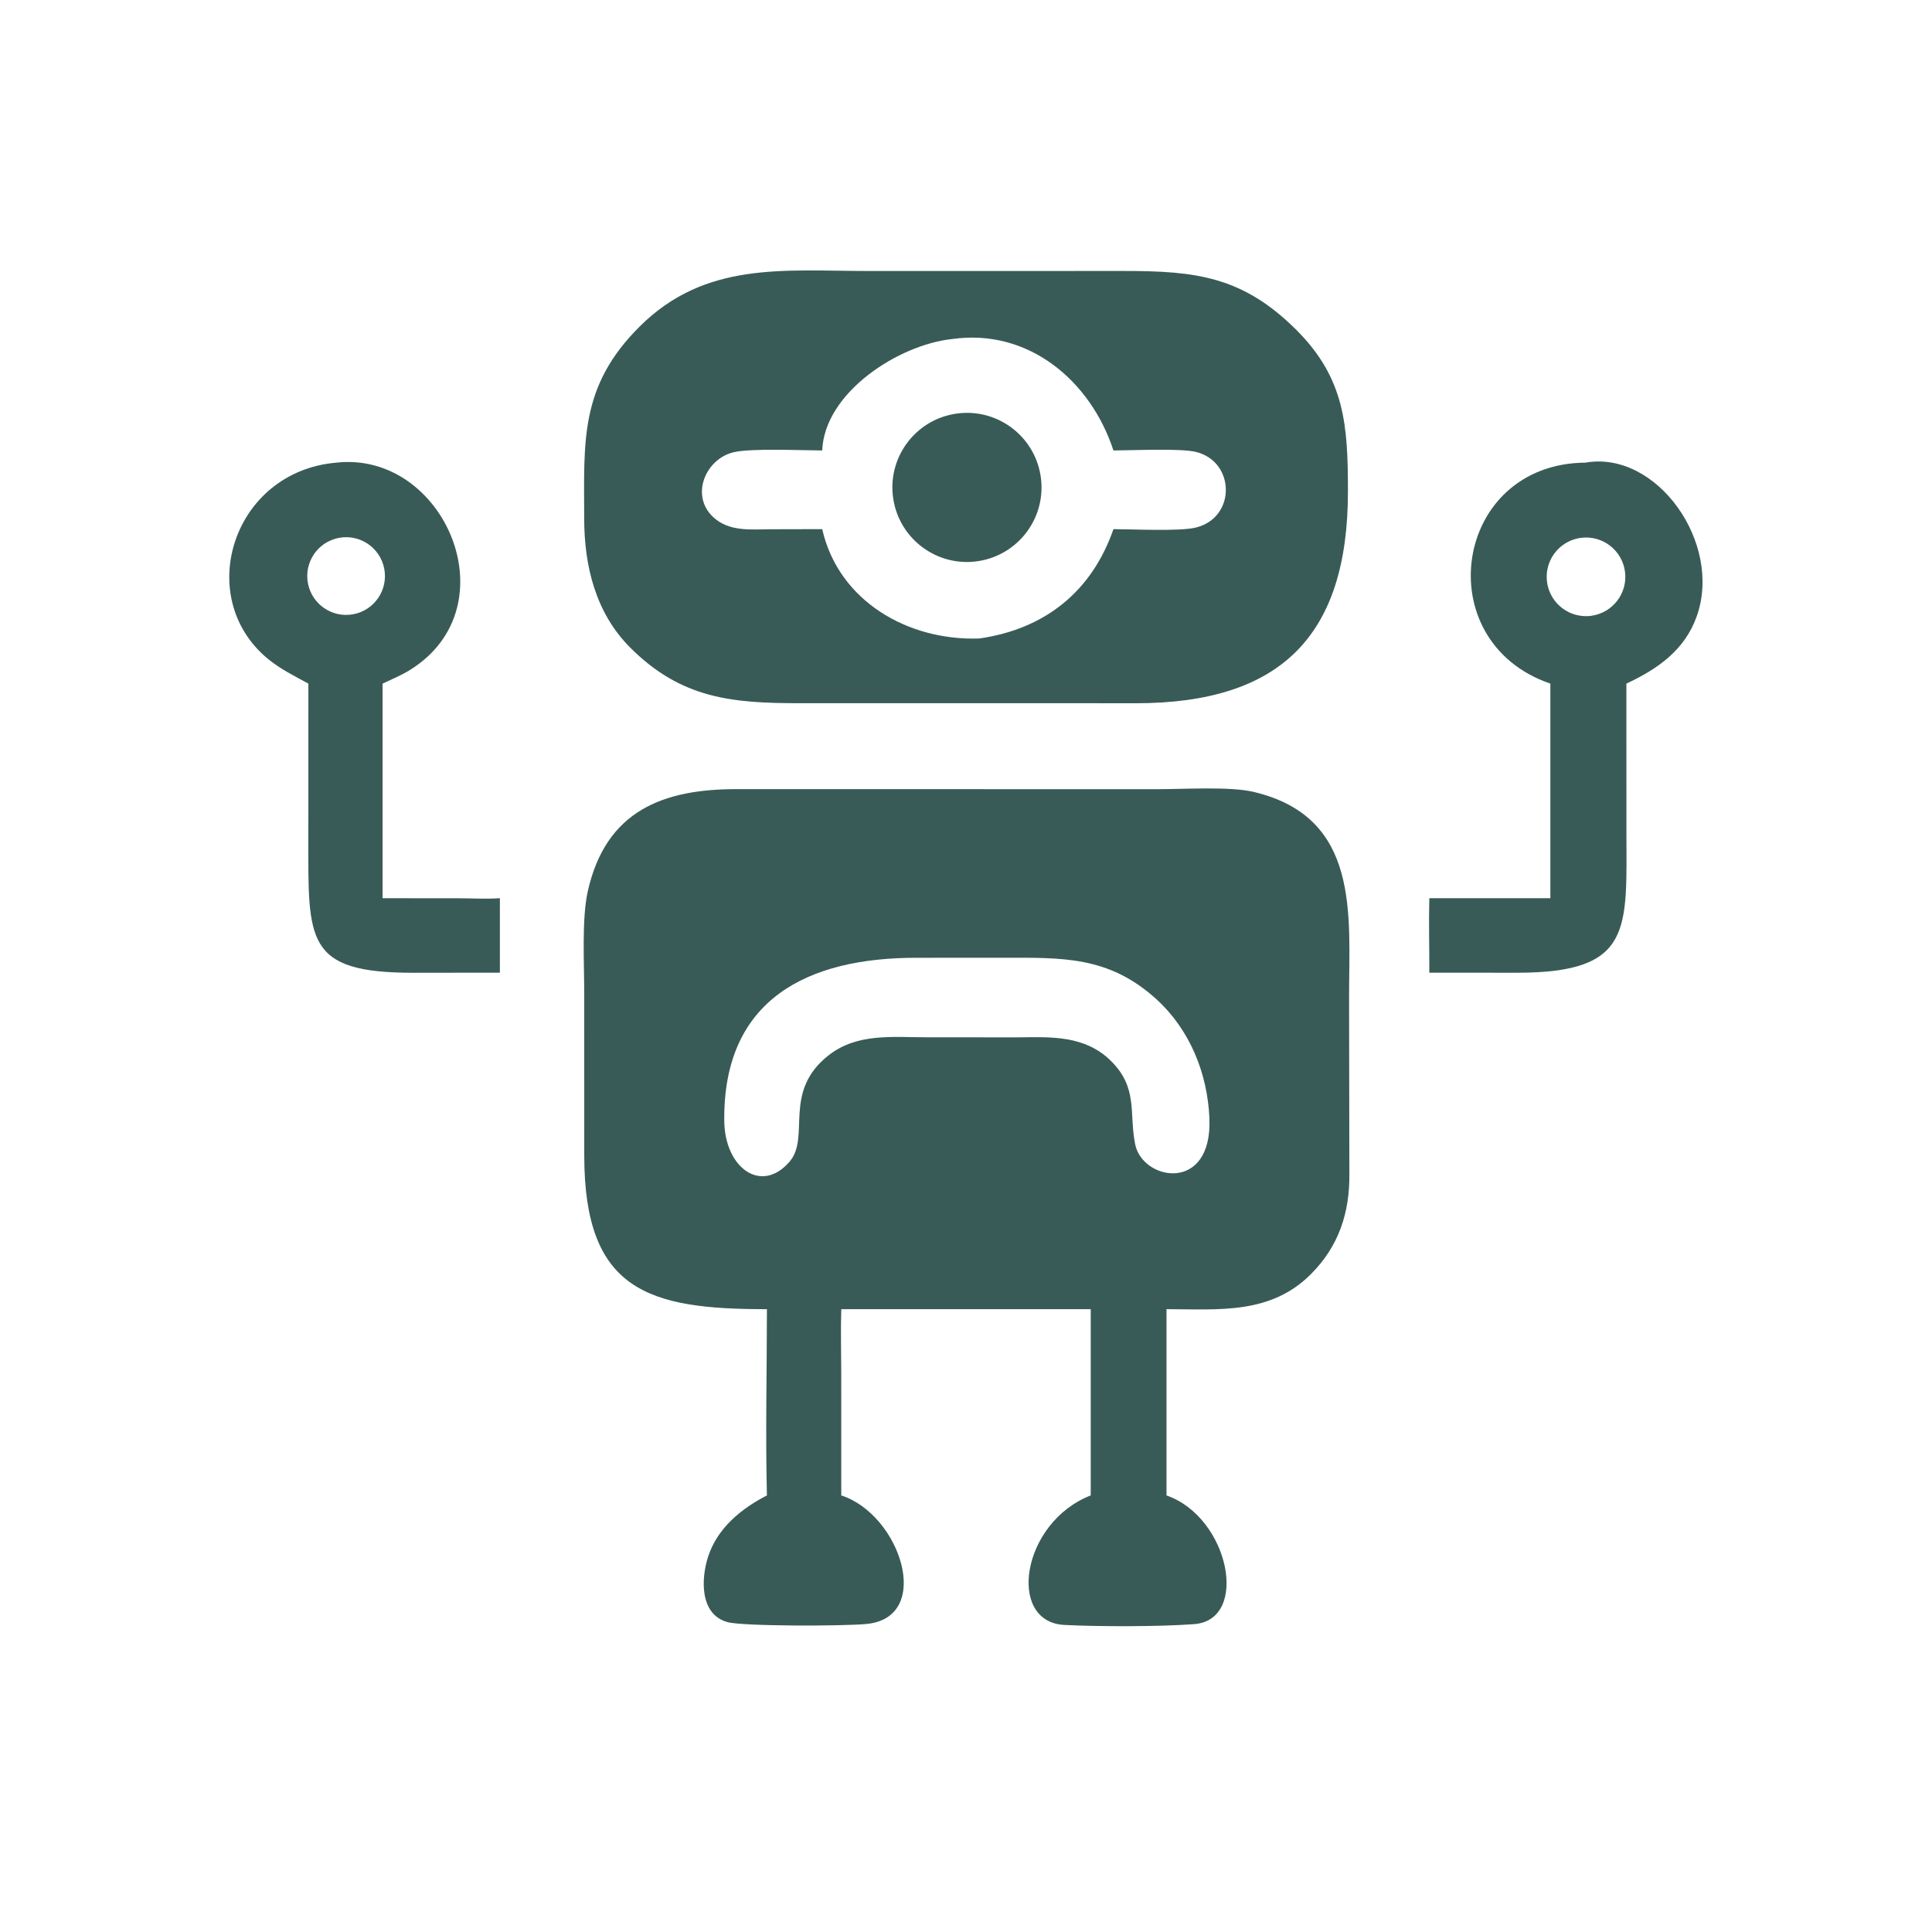 <svg width="120" height="120" viewBox="0 0 120 120" fill="none" xmlns="http://www.w3.org/2000/svg">
<path d="M66.064 43.677L49.68 43.678C45.468 43.679 42.305 43.395 39.134 40.214C36.992 38.066 36.288 35.151 36.285 32.21C36.278 27.395 35.994 23.993 39.74 20.271C43.809 16.229 48.67 16.825 53.877 16.832L69.838 16.83C74.261 16.831 77.17 17.166 80.493 20.465C83.557 23.507 83.718 26.458 83.723 30.49C83.734 39.499 79.54 43.679 70.547 43.68L66.064 43.677ZM59.142 21.058C55.828 21.404 51.213 24.366 51.069 27.979C49.788 27.976 46.642 27.83 45.559 28.091C43.822 28.511 42.864 30.765 44.288 32.108C45.288 33.052 46.677 32.875 47.938 32.873L51.069 32.866C52.094 37.365 56.43 39.816 60.836 39.657C64.928 39.065 67.819 36.721 69.158 32.866C70.356 32.869 73.232 33.011 74.244 32.775C76.789 32.181 76.741 28.67 74.28 28.069C73.321 27.834 70.326 27.977 69.158 27.979C67.726 23.619 63.861 20.388 59.142 21.058Z" fill="#395B57"/>
<path d="M60.795 34.847C58.272 35.254 55.896 33.539 55.487 31.016C55.078 28.493 56.79 26.116 59.313 25.704C61.839 25.291 64.221 27.006 64.631 29.533C65.041 32.06 63.323 34.44 60.795 34.847Z" fill="#395B57"/>
<path d="M96.296 42.46C88.647 39.85 90.26 28.795 98.477 28.735C102.894 27.955 107.018 33.727 105.382 38.294C104.631 40.393 102.955 41.554 101.018 42.46L101.02 51.54C101.02 57.684 101.478 60.415 94.242 60.419L91.025 60.416H88.778C88.783 58.875 88.737 57.329 88.778 55.789H96.296V42.46ZM98.22 33.403C97.348 33.508 96.599 34.072 96.259 34.882C95.919 35.692 96.04 36.622 96.576 37.318C97.112 38.014 97.98 38.368 98.85 38.246C100.176 38.06 101.104 36.841 100.932 35.513C100.759 34.185 99.549 33.244 98.22 33.403Z" fill="#395B57"/>
<path d="M19.154 42.46C18.285 41.99 17.38 41.538 16.617 40.904C12.007 37.071 14.462 29.284 20.895 28.735C27.591 27.996 31.788 37.662 25.482 41.602C24.944 41.938 24.335 42.19 23.762 42.46V55.789L28.475 55.793C29.326 55.796 30.202 55.847 31.049 55.789V60.416H29.311L25.687 60.421C18.916 60.427 19.153 58.412 19.152 51.97L19.154 42.46ZM21.034 33.411C19.728 33.666 18.875 34.931 19.128 36.238C19.38 37.544 20.643 38.4 21.95 38.15C23.261 37.9 24.12 36.632 23.866 35.322C23.613 34.011 22.344 33.155 21.034 33.411Z" fill="#395B57"/>
<path d="M47.635 81.315C40.263 81.326 36.3 80.166 36.289 71.792L36.288 61.708C36.289 59.899 36.126 57.089 36.503 55.384C37.623 50.319 41.233 49.013 45.745 49.014L61.597 49.016H71.986C73.609 49.016 76.401 48.839 77.871 49.187C84.493 50.757 83.797 56.789 83.793 61.898L83.812 72.929C83.832 75.329 83.154 77.398 81.437 79.126C78.924 81.656 75.72 81.322 72.453 81.315V92.884C76.358 94.238 77.631 100.622 74.166 100.879C72.042 101.037 68.295 101.04 66.109 100.928C62.512 100.743 63.44 94.559 67.747 92.884V81.315H58.388H52.253C52.211 82.607 52.25 83.915 52.251 85.209L52.253 92.884C55.939 94.078 57.989 100.454 53.833 100.867C52.424 101.007 46.167 101.019 45.192 100.754C43.45 100.281 43.537 98.051 43.985 96.678C44.56 94.914 46.037 93.704 47.635 92.884C47.538 89.056 47.634 85.151 47.635 81.315ZM56.965 59.49C50.172 59.474 44.912 62.056 44.985 69.608C45.013 72.559 47.299 74.186 49.044 72.15C50.361 70.613 48.566 67.804 51.482 65.534C53.256 64.153 55.459 64.428 57.57 64.428L63.266 64.432C65.33 64.399 67.395 64.321 68.982 65.875C70.712 67.568 70.114 69.127 70.507 71.074C70.968 73.35 75.316 74.121 75.118 69.45C75.001 66.666 73.898 63.939 71.808 62.047C68.84 59.361 65.951 59.486 62.242 59.488L56.965 59.49Z" fill="#395B57"/>
</svg>
